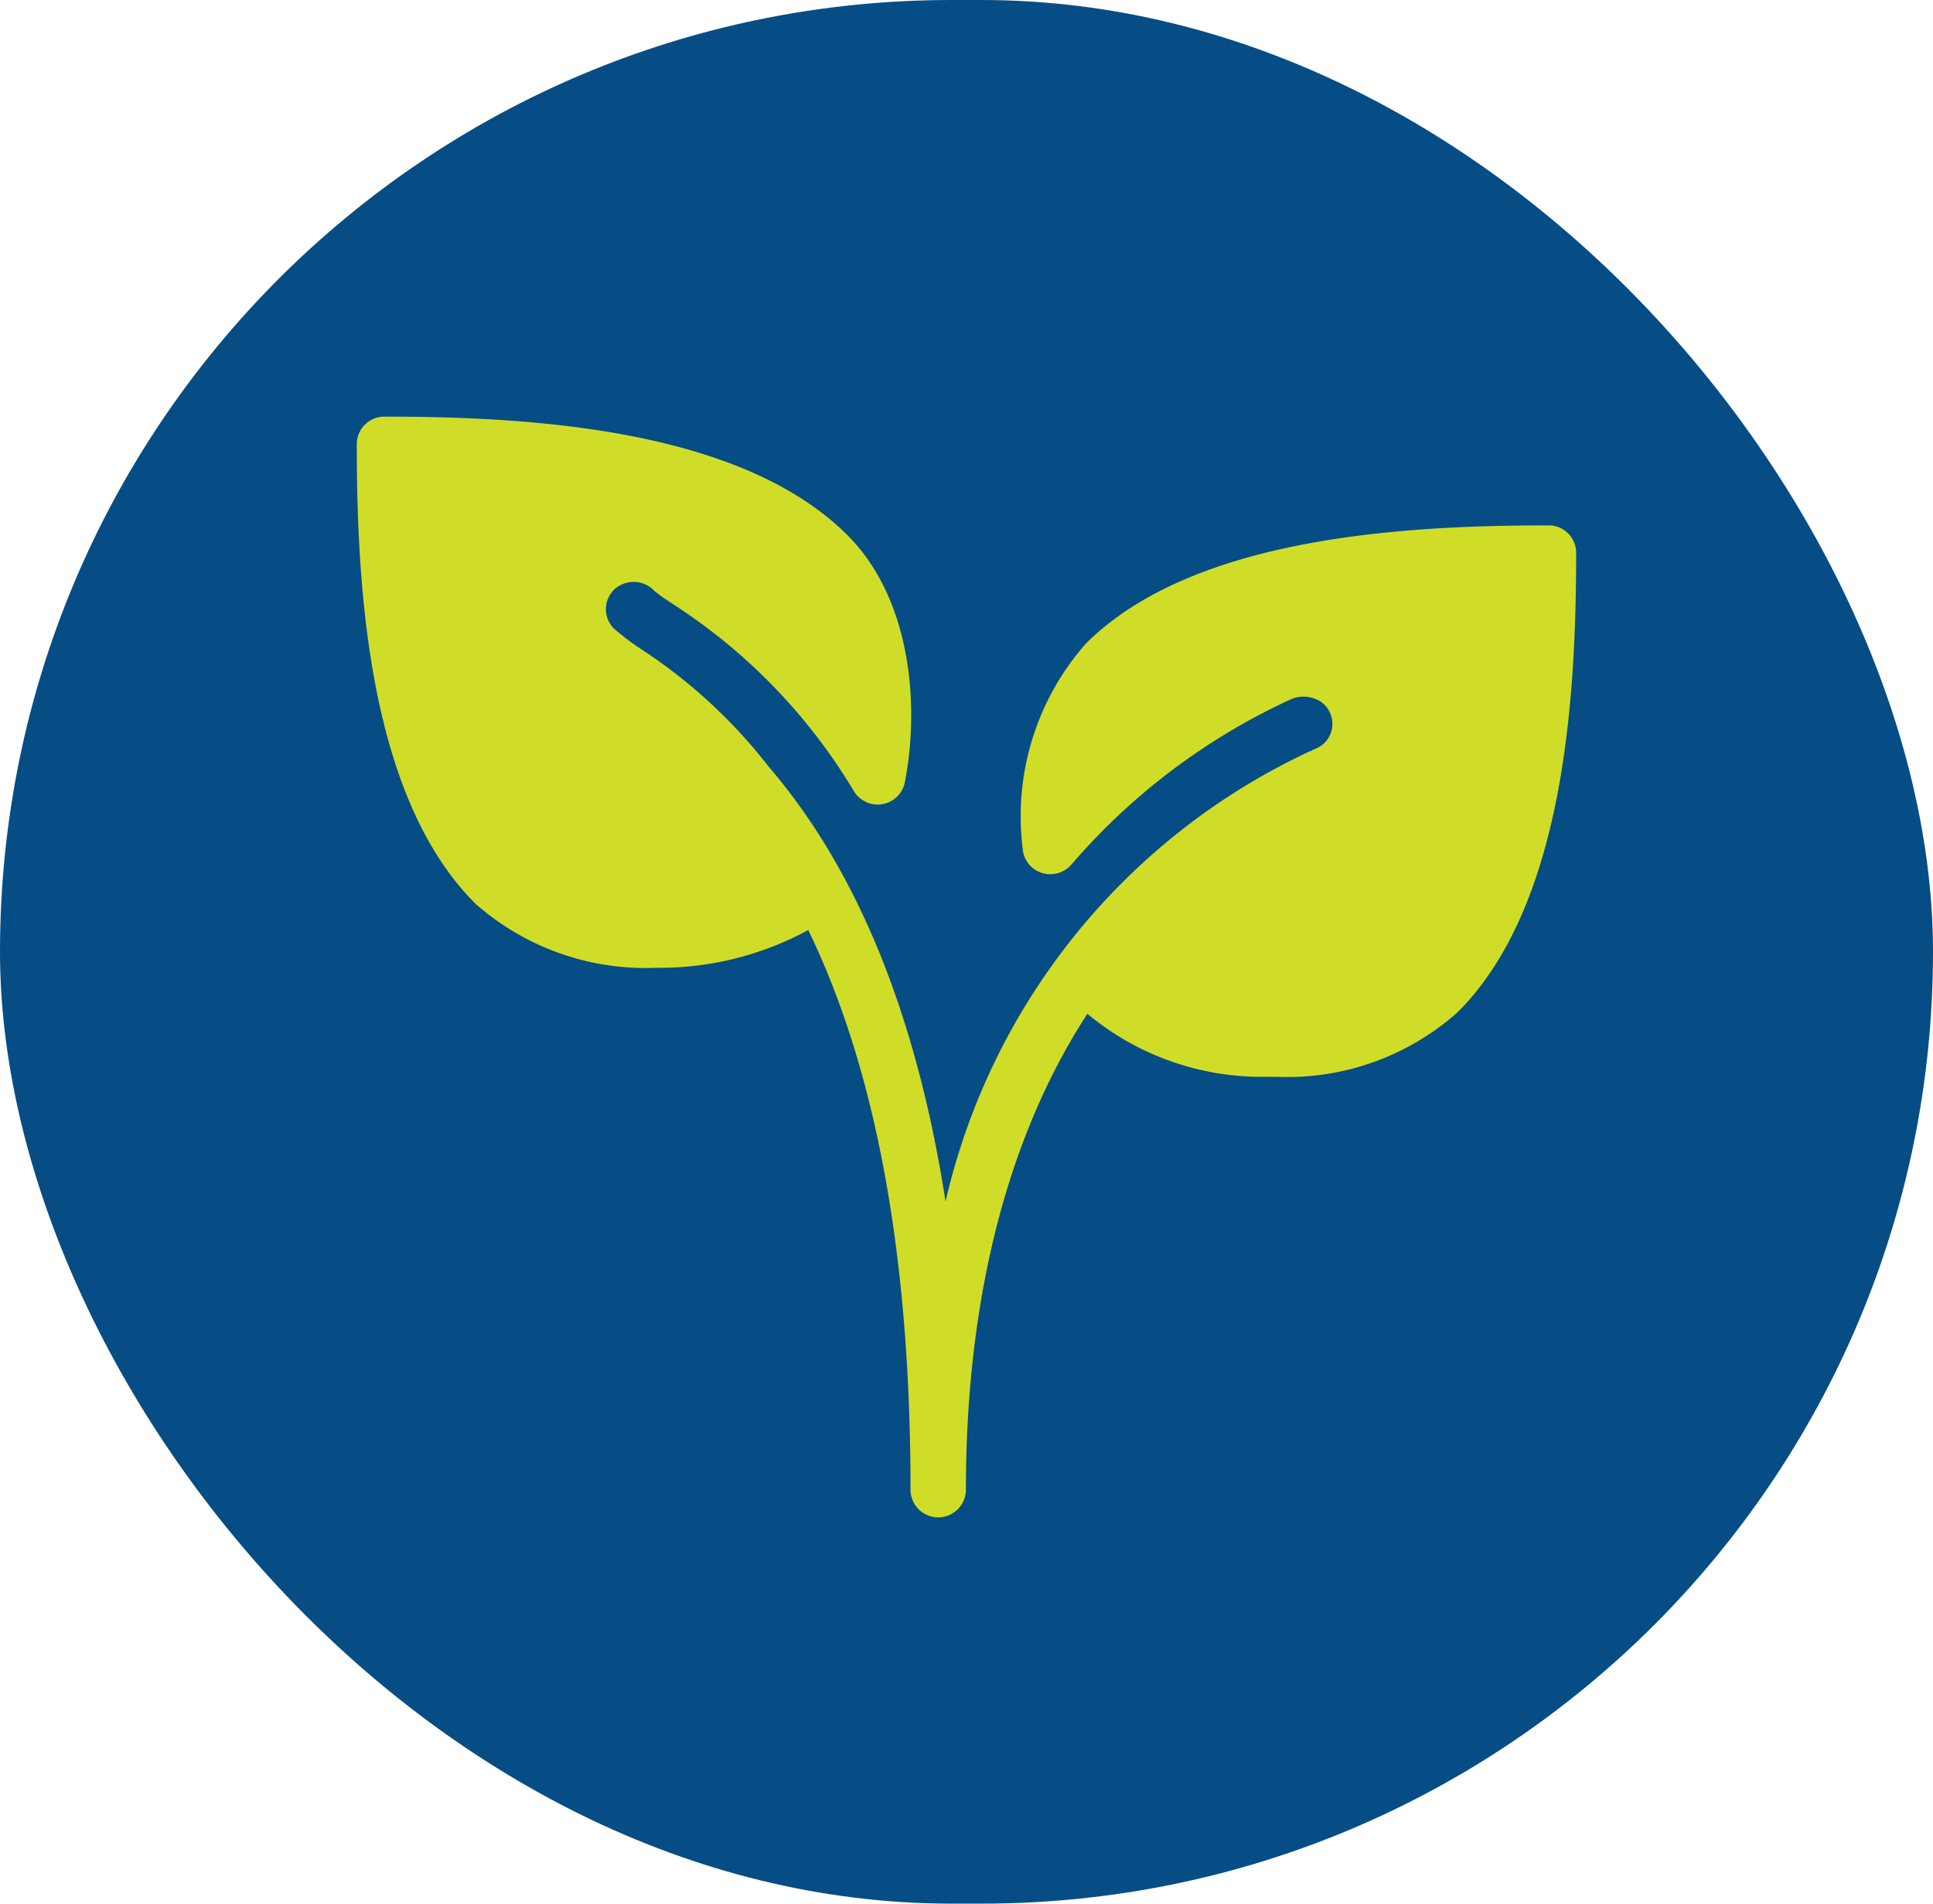 <svg id="Group_832" data-name="Group 832" xmlns="http://www.w3.org/2000/svg" width="54.976" height="54.13" viewBox="0 0 54.976 54.13">
  <rect id="Rounded_Rectangle_13" data-name="Rounded Rectangle 13" width="54.976" height="54.13" rx="27.065" fill="#064d85"/>
  <path id="Shape_27" data-name="Shape 27" d="M1130.892,3564.078c-4.2,0-10.126.349-13.156,3.358a7.424,7.424,0,0,0-1.8,5.833.781.781,0,0,0,.54.689.792.792,0,0,0,.846-.236,18.305,18.305,0,0,1,6.23-4.693.9.9,0,0,1,.677-.028.743.743,0,0,1,.432.374.763.763,0,0,1-.441,1.072c-.031.016-.06.036-.091.05-.011,0-.024,0-.033.008a18.772,18.772,0,0,0-10.354,12.8c-.983-6.334-3.058-10.063-5.019-12.352a14.916,14.916,0,0,0-3.621-3.344,7.265,7.265,0,0,1-.789-.595.779.779,0,0,1,0-1.106.808.808,0,0,1,1.15.035,4.024,4.024,0,0,0,.387.28l.14.094a16.253,16.253,0,0,1,5.147,5.321.789.789,0,0,0,1.447-.254c.411-2.085.227-5.181-1.646-7.041-3.03-3.008-8.959-3.357-13.154-3.357a.785.785,0,0,0-.787.782c0,4.17.351,10.061,3.38,13.072a7.315,7.315,0,0,0,5.147,1.818,8.849,8.849,0,0,0,4.313-1.073c1.617,3.33,2.909,8.3,2.909,15.913a.787.787,0,0,0,1.575,0c0-4.245.732-9.34,3.455-13.533a7.73,7.73,0,0,0,5.052,1.793c.1,0,.206,0,.309,0a7.29,7.29,0,0,0,5.161-1.829c3.03-3.011,3.379-8.9,3.379-13.072A.78.78,0,0,0,1130.892,3564.078Z" transform="translate(-1086.85 -3549.139)" fill="#d0dd28"/>
</svg>
